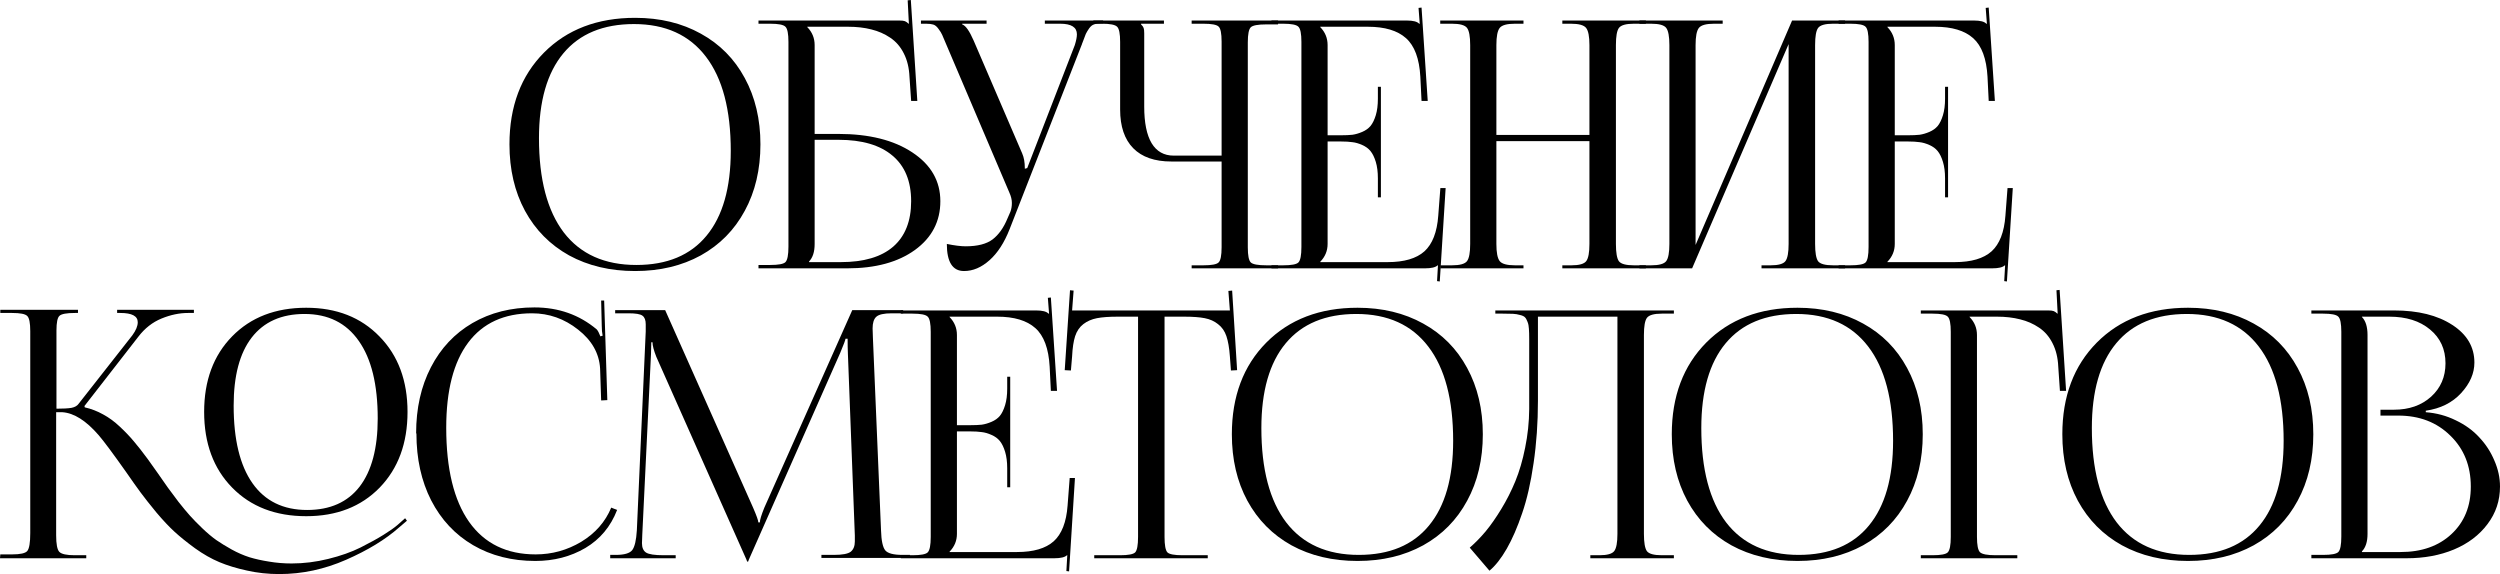 <?xml version="1.0" encoding="UTF-8"?> <svg xmlns="http://www.w3.org/2000/svg" viewBox="0 0 280 64.296" fill="none"><path d="M71.139 30.356C68.34 30.356 65.873 29.772 63.737 28.604C61.613 27.422 59.966 25.758 58.797 23.61C57.639 21.462 57.06 18.981 57.06 16.167C57.06 11.921 58.347 8.498 60.922 5.898C63.507 3.297 66.913 1.997 71.139 1.997C73.916 1.997 76.366 2.588 78.491 3.769C80.615 4.937 82.257 6.595 83.414 8.743C84.583 10.891 85.168 13.366 85.168 16.167C85.168 18.981 84.583 21.462 83.414 23.61C82.257 25.758 80.615 27.422 78.491 28.604C76.366 29.772 73.916 30.356 71.139 30.356ZM71.274 29.677C74.714 29.677 77.333 28.584 79.132 26.399C80.941 24.213 81.846 21.047 81.846 16.902C81.846 12.292 80.919 8.774 79.064 6.35C77.209 3.913 74.523 2.695 71.004 2.695C67.553 2.695 64.918 3.787 63.096 5.973C61.276 8.159 60.365 11.325 60.365 15.47C60.365 20.08 61.292 23.604 63.147 26.041C65.013 28.465 67.722 29.677 71.274 29.677Z" fill="black"></path><path d="M84.951 30.054V29.677H86.266C87.188 29.677 87.755 29.571 87.969 29.357C88.194 29.131 88.306 28.553 88.306 27.623V4.692C88.306 3.775 88.194 3.21 87.969 2.996C87.755 2.77 87.188 2.657 86.266 2.657H84.951V2.299H100.733C101.025 2.299 101.233 2.324 101.356 2.374C101.48 2.424 101.615 2.519 101.761 2.657H101.795L101.66 0.038L102.014 0L102.739 11.306H102.048L101.862 8.592C101.817 7.587 101.604 6.714 101.222 5.973C100.851 5.232 100.345 4.648 99.704 4.221C99.075 3.794 98.372 3.486 97.597 3.297C96.821 3.096 95.955 2.996 95 2.996H90.414V3.034C90.965 3.599 91.24 4.271 91.24 5.05V14.999H93.887C97.338 14.999 100.103 15.69 102.183 17.072C104.273 18.453 105.319 20.275 105.319 22.536C105.319 24.797 104.369 26.619 102.469 28C100.57 29.37 98.046 30.054 94.899 30.054H84.951ZM91.24 15.658V27.322C91.24 28.201 91.032 28.855 90.616 29.282V29.357H94.174C96.748 29.357 98.704 28.779 100.041 27.623C101.379 26.455 102.048 24.759 102.048 22.536C102.048 20.3 101.351 18.598 99.957 17.43C98.563 16.249 96.551 15.658 93.921 15.658H91.24Z" fill="black"></path><path d="M107.968 30.356C106.687 30.356 106.046 29.345 106.046 27.322C106.912 27.498 107.614 27.586 108.153 27.586C109.48 27.586 110.486 27.328 111.172 26.813C111.858 26.286 112.414 25.5 112.841 24.458L113.162 23.723C113.274 23.434 113.33 23.101 113.33 22.724C113.33 22.36 113.234 21.971 113.043 21.556L106.012 5.05C105.776 4.485 105.613 4.101 105.523 3.9C105.433 3.699 105.293 3.473 105.102 3.222C104.922 2.971 104.731 2.814 104.528 2.751C104.326 2.688 104.056 2.657 103.719 2.657H103.146V2.299H110.497V2.657H107.766V2.732C108.148 2.858 108.575 3.461 109.047 4.541L114.493 17.203C114.684 17.643 114.78 18.183 114.78 18.824V18.899L115.05 18.824L120.378 5.05C120.535 4.547 120.614 4.145 120.614 3.844C120.614 3.053 119.99 2.657 118.743 2.657H117.022V2.299H123.548V2.619H123.312C122.997 2.619 122.739 2.657 122.536 2.732C122.334 2.795 122.148 2.946 121.98 3.184C121.823 3.411 121.699 3.618 121.609 3.806C121.53 3.995 121.401 4.334 121.221 4.824C121.21 4.849 121.198 4.874 121.187 4.899C121.187 4.912 121.182 4.937 121.171 4.974C121.159 5 121.148 5.025 121.137 5.05L113.077 25.664C112.481 27.184 111.728 28.346 110.818 29.15C109.918 29.954 108.969 30.356 107.968 30.356Z" fill="black"></path><path d="M133.464 30.054V29.715H134.78C135.701 29.715 136.269 29.608 136.482 29.395C136.707 29.181 136.82 28.616 136.82 27.699V18.089H131.188C129.322 18.089 127.9 17.593 126.922 16.601C125.944 15.608 125.455 14.164 125.455 12.267V4.692C125.455 3.775 125.343 3.21 125.118 2.996C124.904 2.77 124.337 2.657 123.415 2.657H122.454V2.299H130.362V2.657H127.799V2.732C127.945 2.87 128.041 3.002 128.085 3.128C128.131 3.241 128.153 3.442 128.153 3.731V11.946C128.153 13.743 128.429 15.106 128.979 16.035C129.541 16.965 130.368 17.43 131.458 17.43H136.82V4.654C136.82 3.737 136.707 3.178 136.482 2.977C136.269 2.764 135.701 2.657 134.78 2.657H133.464V2.299H143.143V2.732H141.827C140.894 2.732 140.315 2.839 140.091 3.053C139.866 3.266 139.754 3.831 139.754 4.748V27.699C139.754 28.616 139.866 29.181 140.091 29.395C140.315 29.608 140.894 29.715 141.827 29.715H143.143V30.054H133.464Z" fill="black"></path><path d="M154.661 22.103H154.323V19.973C154.323 19.257 154.245 18.642 154.088 18.127C153.93 17.612 153.733 17.21 153.497 16.921C153.261 16.632 152.952 16.406 152.57 16.242C152.188 16.067 151.817 15.96 151.457 15.922C151.109 15.872 150.693 15.847 150.209 15.847H148.692V27.322C148.692 28.088 148.417 28.754 147.866 29.32V29.357H155.419C157.263 29.357 158.635 28.955 159.534 28.151C160.433 27.335 160.95 26.003 161.085 24.156L161.321 21.066H161.911L161.254 31.524L160.95 31.486L161.051 29.715H161.018C160.781 29.941 160.309 30.054 159.601 30.054H142.403V29.715H143.718C144.639 29.715 145.207 29.608 145.421 29.395C145.646 29.169 145.758 28.591 145.758 27.661V4.692C145.758 3.775 145.646 3.21 145.421 2.996C145.207 2.77 144.639 2.657 143.718 2.657H142.403V2.299H157.561C158.269 2.299 158.73 2.418 158.944 2.657H159.011L158.876 0.886L159.213 0.848L159.905 11.306H159.213L159.078 8.592C158.966 6.57 158.432 5.132 157.476 4.277C156.521 3.423 155.099 2.996 153.211 2.996H147.866V3.034C148.417 3.599 148.692 4.271 148.692 5.05V15.15H150.209C150.704 15.15 151.125 15.131 151.474 15.093C151.822 15.043 152.188 14.936 152.57 14.773C152.952 14.609 153.261 14.39 153.497 14.113C153.733 13.824 153.93 13.422 154.088 12.907C154.245 12.392 154.323 11.777 154.323 11.061V9.723H154.661V22.103Z" fill="black"></path><path d="M161.306 30.054V29.715H162.621C163.509 29.715 164.071 29.558 164.308 29.244C164.543 28.93 164.661 28.289 164.661 27.322V5.05C164.661 4.083 164.543 3.442 164.308 3.128C164.071 2.814 163.509 2.657 162.621 2.657H161.306V2.299H170.63V2.657H169.669C168.781 2.657 168.214 2.814 167.966 3.128C167.719 3.442 167.595 4.083 167.595 5.05V15.112H178.016V5.05C178.016 4.083 177.892 3.442 177.644 3.128C177.397 2.814 176.829 2.657 175.941 2.657H174.981V2.299H184.339V2.657H182.989C182.113 2.657 181.556 2.814 181.32 3.128C181.095 3.429 180.983 4.07 180.983 5.05V27.322C180.983 28.302 181.095 28.949 181.32 29.263C181.556 29.564 182.113 29.715 182.989 29.715H184.339V30.054H174.981V29.715H176.009C176.875 29.715 177.425 29.558 177.661 29.244C177.898 28.93 178.016 28.289 178.016 27.322V15.809H167.595V27.322C167.595 28.289 167.719 28.93 167.966 29.244C168.214 29.558 168.781 29.715 169.669 29.715H170.63V30.054H161.306Z" fill="black"></path><path d="M183.615 30.054V29.715H184.93C185.819 29.715 186.381 29.558 186.617 29.244C186.853 28.93 186.971 28.289 186.971 27.322V5.05C186.971 4.083 186.853 3.442 186.617 3.128C186.381 2.814 185.819 2.657 184.93 2.657H183.615V2.299H192.94V2.657H191.978C191.09 2.657 190.523 2.814 190.275 3.128C190.028 3.442 189.905 4.083 189.905 5.05V27.435L200.713 2.299H206.648V2.657H205.299C204.422 2.657 203.866 2.814 203.63 3.128C203.405 3.429 203.292 4.07 203.292 5.05V27.322C203.292 28.302 203.405 28.949 203.63 29.263C203.866 29.564 204.422 29.715 205.299 29.715H206.648V30.054H197.29V29.715H198.318C199.184 29.715 199.735 29.558 199.971 29.244C200.207 28.93 200.325 28.289 200.325 27.322V4.937L189.517 30.054H183.615Z" fill="black"></path><path d="M218.183 22.103H217.846V19.973C217.846 19.257 217.767 18.642 217.609 18.127C217.452 17.612 217.256 17.21 217.019 16.921C216.784 16.632 216.474 16.406 216.092 16.242C215.71 16.067 215.339 15.96 214.979 15.922C214.631 15.872 214.215 15.847 213.732 15.847H212.214V27.322C212.214 28.088 211.939 28.754 211.388 29.32V29.357H218.941C220.785 29.357 222.156 28.955 223.056 28.151C223.955 27.335 224.472 26.003 224.607 24.156L224.843 21.066H225.433L224.775 31.524L224.472 31.486L224.573 29.715H224.54C224.304 29.941 223.831 30.054 223.123 30.054H205.925V29.715H207.24C208.162 29.715 208.729 29.608 208.943 29.395C209.168 29.169 209.28 28.591 209.28 27.661V4.692C209.28 3.775 209.168 3.21 208.943 2.996C208.729 2.77 208.162 2.657 207.24 2.657H205.925V2.299H221.083C221.791 2.299 222.252 2.418 222.465 2.657H222.533L222.398 0.886L222.735 0.848L223.427 11.306H222.735L222.601 8.592C222.488 6.57 221.954 5.132 220.999 4.277C220.043 3.423 218.621 2.996 216.733 2.996H211.388V3.034C211.939 3.599 212.214 4.271 212.214 5.05V15.15H213.732C214.226 15.15 214.648 15.131 214.996 15.093C215.345 15.043 215.71 14.936 216.092 14.773C216.474 14.609 216.784 14.39 217.019 14.113C217.256 13.824 217.452 13.422 217.609 12.907C217.767 12.392 217.846 11.777 217.846 11.061V9.723H218.183V22.103Z" fill="black"></path><path d="M34.295 57.814C30.856 57.814 28.091 56.746 26 54.611C23.909 52.475 22.864 49.649 22.864 46.132C22.864 42.627 23.909 39.807 26 37.672C28.091 35.536 30.856 34.468 34.295 34.468C37.69 34.468 40.428 35.542 42.507 37.69C44.598 39.826 45.643 42.64 45.643 46.132C45.643 49.636 44.603 52.463 42.524 54.611C40.444 56.746 37.702 57.814 34.295 57.814ZM34.397 57.117C36.971 57.117 38.932 56.244 40.281 54.498C41.63 52.739 42.305 50.196 42.305 46.867C42.305 43.073 41.596 40.178 40.18 38.18C38.775 36.17 36.752 35.165 34.11 35.165C31.525 35.165 29.552 36.045 28.192 37.803C26.843 39.55 26.169 42.093 26.169 45.435C26.169 49.228 26.871 52.124 28.276 54.121C29.681 56.118 31.721 57.117 34.397 57.117ZM0 62.525L0.034 62.092H1.349C2.271 62.092 2.838 61.966 3.052 61.715C3.277 61.451 3.389 60.779 3.389 59.699V37.087C3.389 36.17 3.277 35.605 3.052 35.392C2.838 35.165 2.271 35.052 1.349 35.052H0.034V34.694H8.734V35.052H8.397C7.464 35.052 6.885 35.159 6.66 35.373C6.435 35.574 6.323 36.12 6.323 37.012V45.774C7.076 45.774 7.638 45.742 8.009 45.679C8.38 45.604 8.644 45.453 8.802 45.227L14.821 37.558C15.226 37.006 15.428 36.516 15.428 36.089C15.428 35.398 14.776 35.052 13.472 35.052H13.118V34.694H21.717V35.052H21.06C20.093 35.052 19.104 35.26 18.092 35.674C17.08 36.089 16.215 36.767 15.495 37.709L9.459 45.472L9.493 45.623C10.212 45.786 10.898 46.05 11.55 46.414C12.202 46.766 12.82 47.218 13.405 47.771C14 48.324 14.529 48.877 14.99 49.429C15.45 49.969 15.968 50.629 16.541 51.408C16.811 51.772 17.182 52.294 17.654 52.972C18.126 53.638 18.508 54.184 18.8 54.611C19.104 55.026 19.497 55.553 19.98 56.194C20.475 56.822 20.908 57.343 21.279 57.758C21.65 58.172 22.111 58.644 22.661 59.171C23.212 59.699 23.735 60.138 24.23 60.49C24.724 60.829 25.297 61.181 25.949 61.545C26.613 61.91 27.276 62.199 27.939 62.412C28.602 62.613 29.338 62.776 30.148 62.902C30.957 63.04 31.794 63.109 32.66 63.109C34.02 63.109 35.386 62.94 36.757 62.6C38.14 62.261 39.348 61.834 40.383 61.319C41.428 60.791 42.282 60.321 42.946 59.906C43.62 59.491 44.154 59.114 44.547 58.775L45.373 58.041L45.576 58.323L44.716 59.058C43.187 60.415 41.203 61.627 38.764 62.695C36.336 63.763 33.84 64.296 31.277 64.296C30.03 64.296 28.821 64.165 27.652 63.901C26.494 63.649 25.466 63.335 24.567 62.959C23.667 62.581 22.763 62.066 21.852 61.413C20.942 60.748 20.177 60.132 19.559 59.567C18.941 59.002 18.255 58.273 17.502 57.381C16.76 56.477 16.175 55.735 15.748 55.157C15.321 54.58 14.782 53.82 14.13 52.877C12.657 50.792 11.629 49.41 11.044 48.732C9.639 47.112 8.29 46.258 6.997 46.169C6.919 46.169 6.84 46.169 6.761 46.169H6.289V59.944C6.289 60.936 6.407 61.558 6.643 61.809C6.891 62.06 7.464 62.186 8.363 62.186H9.661V62.525H0Z" fill="black"></path><path d="M46.64 48.562L46.606 48.525C46.606 45.736 47.157 43.274 48.259 41.139C49.36 39.003 50.911 37.351 52.913 36.183C54.925 35.014 57.24 34.431 59.859 34.431C62.557 34.431 64.884 35.253 66.84 36.899C66.963 37.037 67.098 37.294 67.245 37.672L67.497 37.596C67.43 37.294 67.396 36.924 67.396 36.484L67.329 33.658H67.666L68.02 44.813L67.329 44.85L67.211 41.27C67.109 39.575 66.289 38.124 64.749 36.918C63.209 35.699 61.489 35.09 59.59 35.09C56.465 35.09 54.081 36.183 52.44 38.368C50.799 40.554 49.978 43.733 49.978 47.903C49.978 52.513 50.833 56.031 52.541 58.455C54.261 60.88 56.745 62.092 59.994 62.092C61.826 62.092 63.529 61.62 65.103 60.678C66.677 59.724 67.795 58.449 68.458 56.853L69.116 57.117C68.397 58.976 67.211 60.396 65.558 61.376C63.906 62.343 62.04 62.827 59.96 62.827C57.33 62.827 55.003 62.236 52.98 61.055C50.968 59.874 49.405 58.204 48.292 56.043C47.191 53.883 46.64 51.389 46.64 48.562Z" fill="black"></path><path d="M68.343 62.525V62.148H68.966C69.91 62.148 70.523 61.972 70.804 61.62C71.085 61.256 71.259 60.515 71.327 59.397L72.322 37.125V36.315C72.322 35.85 72.198 35.529 71.951 35.354C71.715 35.178 71.203 35.09 70.416 35.09H68.899V34.732H74.497L84.344 56.853C84.737 57.758 84.934 58.31 84.934 58.511H85.103C85.103 58.235 85.271 57.682 85.608 56.853L95.455 34.732H101.154V35.09H99.873C98.996 35.09 98.417 35.222 98.136 35.486C97.866 35.737 97.731 36.17 97.731 36.786C97.731 36.886 97.737 37.05 97.748 37.276C97.76 37.502 97.765 37.684 97.765 37.822L98.675 59.397C98.709 60.54 98.867 61.288 99.148 61.639C99.429 61.978 100.075 62.148 101.087 62.148H101.913V62.487H91.999V62.148H93.381C94.348 62.148 94.983 62.029 95.287 61.79C95.59 61.539 95.742 61.156 95.742 60.641V59.981L94.966 39.65C94.944 39.185 94.933 38.614 94.933 37.935H94.697C94.697 38.048 94.5 38.576 94.106 39.518L83.888 62.638L83.787 62.902H83.686L83.585 62.638L73.502 39.952C73.221 39.235 73.08 38.695 73.08 38.331H72.945C72.945 38.745 72.934 39.185 72.912 39.65L71.934 59.906C71.934 60.019 71.928 60.182 71.917 60.396C71.906 60.609 71.9 60.754 71.9 60.829C71.9 61.332 72.052 61.684 72.355 61.885C72.67 62.086 73.328 62.186 74.328 62.186H75.677V62.525H68.343Z" fill="black"></path><path d="M113.144 54.574H112.807V52.444C112.807 51.728 112.728 51.112 112.571 50.597C112.414 50.083 112.217 49.681 111.981 49.392C111.745 49.103 111.436 48.877 111.054 48.713C110.671 48.538 110.3 48.431 109.941 48.393C109.593 48.343 109.177 48.318 108.693 48.318H107.176V59.793C107.176 60.559 106.9 61.225 106.35 61.79V61.828H113.903C115.747 61.828 117.118 61.426 118.017 60.622C118.917 59.806 119.434 58.474 119.569 56.627L119.805 53.537H120.395L119.737 63.995L119.434 63.957L119.535 62.186H119.501C119.265 62.412 118.793 62.525 118.085 62.525H100.886V62.186H102.202C103.123 62.186 103.691 62.079 103.904 61.865C104.129 61.639 104.242 61.062 104.242 60.132V37.163C104.242 36.246 104.129 35.68 103.904 35.467C103.691 35.241 103.123 35.127 102.202 35.127H100.886V34.77H116.045C116.753 34.77 117.214 34.889 117.427 35.127H117.495L117.36 33.356L117.697 33.319L118.388 43.776H117.697L117.562 41.063C117.45 39.041 116.916 37.602 115.96 36.748C115.005 35.894 113.583 35.467 111.695 35.467H106.35V35.505C106.9 36.07 107.176 36.742 107.176 37.521V47.62H108.693C109.188 47.62 109.609 47.602 109.958 47.564C110.306 47.514 110.671 47.407 111.054 47.243C111.436 47.08 111.745 46.861 111.981 46.584C112.217 46.295 112.414 45.893 112.571 45.378C112.728 44.863 112.807 44.248 112.807 43.532V42.194H113.144V54.574Z" fill="black"></path><path d="M122.555 62.525V62.186H125.455C126.366 62.186 126.928 62.079 127.141 61.865C127.355 61.639 127.462 61.062 127.462 60.132V35.467H125.186C124.219 35.467 123.443 35.523 122.859 35.636C122.274 35.749 121.768 35.969 121.341 36.296C120.914 36.623 120.605 37.075 120.414 37.653C120.234 38.218 120.121 38.971 120.076 39.914L119.942 41.496L119.25 41.459L119.841 32.508L120.245 32.546L120.076 34.77H137.747L137.578 32.584L138 32.546L138.556 41.459L137.865 41.496L137.747 39.914C137.679 38.971 137.55 38.218 137.359 37.653C137.168 37.087 136.859 36.641 136.432 36.315C136.016 35.975 135.516 35.749 134.931 35.636C134.358 35.523 133.594 35.467 132.638 35.467H130.429V60.132C130.429 61.062 130.536 61.639 130.75 61.865C130.963 62.079 131.525 62.186 132.436 62.186H135.268V62.525H122.555Z" fill="black"></path><path d="M152.047 62.827C149.248 62.827 146.781 62.242 144.645 61.074C142.521 59.893 140.874 58.229 139.705 56.081C138.547 53.933 137.968 51.452 137.968 48.638C137.968 44.392 139.255 40.969 141.829 38.368C144.415 35.768 147.821 34.468 152.047 34.468C154.824 34.468 157.274 35.059 159.399 36.239C161.523 37.407 163.165 39.066 164.322 41.214C165.491 43.362 166.076 45.837 166.076 48.638C166.076 51.452 165.491 53.933 164.322 56.081C163.165 58.229 161.523 59.893 159.399 61.074C157.274 62.242 154.824 62.827 152.047 62.827ZM152.182 62.148C155.622 62.148 158.241 61.055 160.04 58.87C161.849 56.684 162.754 53.518 162.754 49.373C162.754 44.763 161.827 41.245 159.972 38.821C158.117 36.384 155.431 35.165 151.912 35.165C148.462 35.165 145.826 36.258 144.005 38.444C142.184 40.63 141.273 43.795 141.273 47.941C141.273 52.551 142.2 56.075 144.055 58.511C145.921 60.936 148.63 62.148 152.182 62.148Z" fill="black"></path><path d="M167.477 34.77H187.475V35.127H186.126C185.249 35.127 184.692 35.285 184.457 35.599C184.232 35.9 184.119 36.541 184.119 37.521V59.793C184.119 60.773 184.232 61.419 184.457 61.734C184.692 62.035 185.249 62.186 186.126 62.186H187.475V62.525H178.117V62.186H179.145C180.011 62.186 180.561 62.029 180.798 61.715C181.034 61.401 181.152 60.76 181.152 59.793V35.467H172.249V44.888C172.249 47.35 172.086 49.681 171.76 51.879C171.445 54.065 171.018 55.936 170.478 57.494C169.95 59.052 169.377 60.371 168.759 61.451C168.141 62.531 167.494 63.354 166.82 63.919L164.611 61.338C165.218 60.81 165.808 60.208 166.381 59.529C166.954 58.838 167.539 58.003 168.135 57.023C168.742 56.031 169.27 54.988 169.72 53.895C170.169 52.802 170.535 51.552 170.816 50.145C171.108 48.726 171.26 47.281 171.271 45.812V37.973C171.271 37.483 171.26 37.1 171.237 36.824C171.226 36.535 171.175 36.277 171.085 36.051C170.996 35.812 170.9 35.643 170.799 35.542C170.698 35.429 170.512 35.341 170.243 35.278C169.984 35.203 169.72 35.159 169.45 35.147C169.191 35.134 168.809 35.127 168.304 35.127H167.477V34.77Z" fill="black"></path><path d="M201.32 62.827C198.521 62.827 196.053 62.242 193.917 61.074C191.793 59.893 190.146 58.229 188.977 56.081C187.82 53.933 187.24 51.452 187.24 48.638C187.24 44.392 188.528 40.969 191.102 38.368C193.687 35.768 197.093 34.468 201.32 34.468C204.096 34.468 206.547 35.059 208.671 36.239C210.796 37.407 212.437 39.066 213.595 41.214C214.764 43.362 215.348 45.837 215.348 48.638C215.348 51.452 214.764 53.933 213.595 56.081C212.437 58.229 210.796 59.893 208.671 61.074C206.547 62.242 204.096 62.827 201.32 62.827ZM201.454 62.148C204.894 62.148 207.513 61.055 209.312 58.87C211.122 56.684 212.026 53.518 212.026 49.373C212.026 44.763 211.099 41.245 209.244 38.821C207.39 36.384 204.703 35.165 201.185 35.165C197.734 35.165 195.098 36.258 193.277 38.444C191.456 40.63 190.546 43.795 190.546 47.941C190.546 52.551 191.473 56.075 193.327 58.511C195.194 60.936 197.903 62.148 201.454 62.148Z" fill="black"></path><path d="M215.131 62.525V62.186H216.446C217.368 62.186 217.935 62.079 218.149 61.865C218.374 61.639 218.486 61.062 218.486 60.132V37.163C218.486 36.246 218.374 35.68 218.149 35.467C217.935 35.241 217.368 35.127 216.446 35.127H215.131V34.77H229.395C229.688 34.77 229.896 34.795 230.019 34.845C230.143 34.895 230.278 34.989 230.424 35.127H230.458L230.323 32.508L230.677 32.471L231.402 43.776H230.711L230.525 41.063C230.48 40.058 230.267 39.185 229.885 38.444C229.513 37.703 229.008 37.119 228.367 36.691C227.738 36.264 227.035 35.957 226.259 35.768C225.484 35.567 224.618 35.467 223.663 35.467H220.594V35.505C221.145 36.07 221.42 36.742 221.42 37.521V60.132C221.42 61.049 221.532 61.62 221.757 61.847C221.994 62.073 222.572 62.186 223.494 62.186H225.939V62.525H215.131Z" fill="black"></path><path d="M245.061 62.827C242.263 62.827 239.795 62.242 237.66 61.074C235.535 59.893 233.888 58.229 232.719 56.081C231.561 53.933 230.982 51.452 230.982 48.638C230.982 44.392 232.269 40.969 234.844 38.368C237.429 35.768 240.835 34.468 245.061 34.468C247.838 34.468 250.287 35.059 252.412 36.239C254.537 37.407 256.178 39.066 257.337 41.214C258.505 43.362 259.09 45.837 259.09 48.638C259.09 51.452 258.505 53.933 257.337 56.081C256.178 58.229 254.537 59.893 252.412 61.074C250.287 62.242 247.838 62.827 245.061 62.827ZM245.196 62.148C248.636 62.148 251.255 61.055 253.055 58.87C254.863 56.684 255.768 53.518 255.768 49.373C255.768 44.763 254.84 41.245 252.988 38.821C251.132 36.384 248.445 35.165 244.927 35.165C241.476 35.165 238.84 36.258 237.019 38.444C235.198 40.63 234.287 43.795 234.287 47.941C234.287 52.551 235.215 56.075 237.07 58.511C238.935 60.936 241.644 62.148 245.196 62.148Z" fill="black"></path><path d="M264.538 61.828H268.855C271.228 61.828 273.132 61.156 274.57 59.812C276.01 58.468 276.73 56.696 276.73 54.498C276.73 52.174 275.965 50.271 274.435 48.789C272.918 47.294 270.973 46.546 268.603 46.546H266.613V45.887H268.13C269.815 45.887 271.197 45.403 272.277 44.436C273.358 43.456 273.895 42.206 273.895 40.686C273.895 39.116 273.317 37.853 272.16 36.899C271.012 35.944 269.495 35.467 267.608 35.467H264.538V35.505C264.955 35.931 265.163 36.604 265.163 37.521V59.793C265.163 60.672 264.955 61.325 264.538 61.752V61.828ZM258.873 62.525V62.148H260.188C261.11 62.148 261.678 62.041 261.89 61.828C262.115 61.602 262.228 61.024 262.228 60.094V37.163C262.228 36.246 262.115 35.68 261.89 35.467C261.678 35.241 261.11 35.127 260.188 35.127H258.873V34.77H268.13C270.827 34.77 273.002 35.31 274.655 36.39C276.308 37.458 277.132 38.865 277.132 40.611C277.132 41.804 276.64 42.941 275.65 44.022C274.66 45.102 273.34 45.761 271.688 46V46.169C272.88 46.258 273.998 46.559 275.043 47.074C276.1 47.577 276.983 48.217 277.69 48.996C278.41 49.762 278.973 50.629 279.375 51.596C279.793 52.551 280 53.518 280 54.498C280 56.068 279.533 57.469 278.6 58.7C277.68 59.931 276.425 60.88 274.84 61.545C273.267 62.199 271.502 62.525 269.545 62.525H258.873Z" fill="black"></path></svg> 